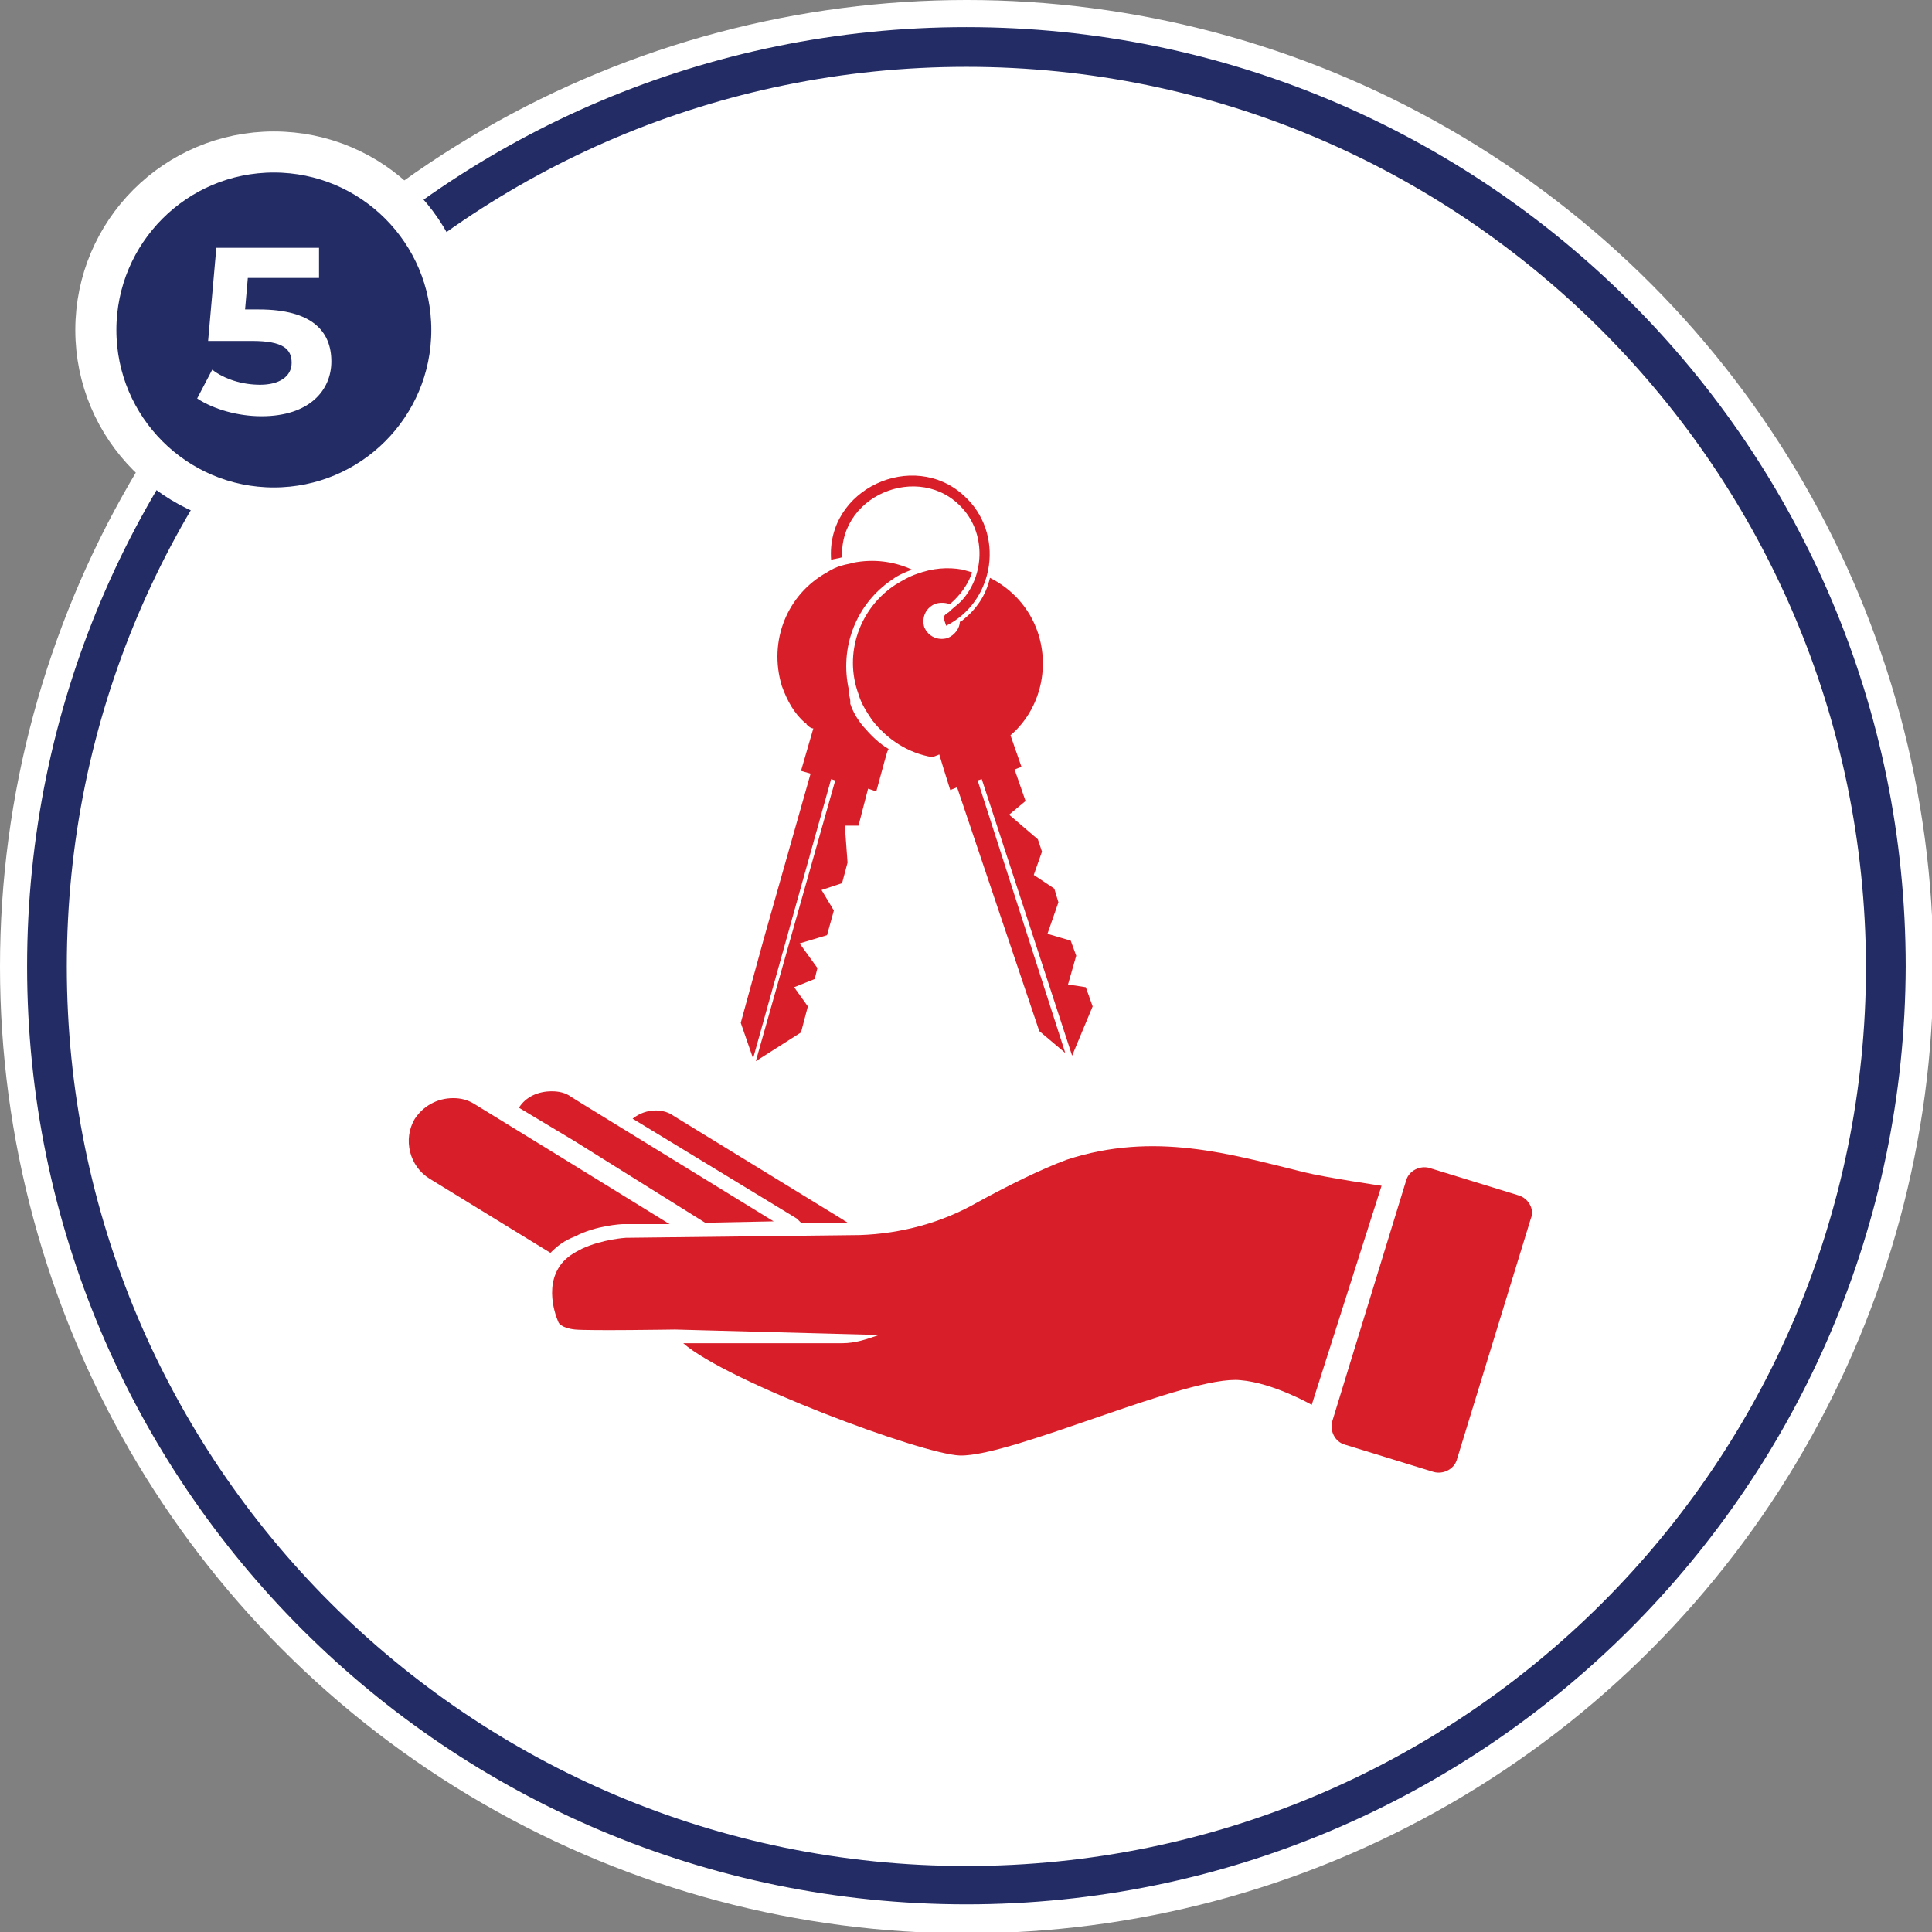 <?xml version="1.0" encoding="utf-8"?>
<svg version="1.1" id="Layer_1" xmlns="http://www.w3.org/2000/svg" xmlns:xlink="http://www.w3.org/1999/xlink" x="0px" y="0px"
	 viewBox="0 0 141.1 141.1" style="enable-background:new 0 0 141.1 141.1;" xml:space="preserve">
<rect x="0" y="0" width="141.1" height="141.1" fill="#808080" stroke="none"/>
<style type="text/css">
	.st0{fill:#FFFFFF;}
	.st1{fill:#232C65;}
	.st2{fill:#232C65;stroke:#FFFFFF;stroke-width:3;stroke-miterlimit:10;}
	.st3{enable-background:new    ;}
	.st4{fill:#D81F29;}
</style>
<g id="Layer_2_1_">
	<g id="Group_29787" transform="translate(-600 -947)">
		<g id="Component_3_1" transform="translate(600 947)">
			<g id="Group_29786">
				<g id="Group_29781">
					<g id="Group_29780">
						<circle id="Ellipse_2" class="st0" cx="70.6" cy="70.6" r="70.6"/>
						<g id="Group_29778" transform="translate(1.979 1.981)">
							<path id="Path_14910" class="st1" d="M68.6,137.1C30.7,137.1,0,106.4,0,68.6C0,30.7,30.7,0,68.6,0s68.6,30.7,68.6,68.6l0,0
								C137.1,106.4,106.4,137.1,68.6,137.1z M68.6,2.9C32.3,2.9,2.9,32.3,2.9,68.6s29.4,65.7,65.7,65.7s65.7-29.4,65.7-65.7l0,0
								C134.2,32.3,104.8,2.9,68.6,2.9L68.6,2.9z"/>
						</g>
					</g>
				</g>
			</g>
		</g>
	</g>
	<circle class="st2" cx="20" cy="24.1" r="13"/>
</g>
<g id="_x30_5">
	<g class="st3">
		<path class="st0" d="M24.2,26.4c0,2.1-1.6,4-5.1,4c-1.7,0-3.5-0.5-4.7-1.3l1.1-2.1c0.9,0.7,2.2,1.1,3.5,1.1c1.4,0,2.3-0.6,2.3-1.6
			c0-1-0.6-1.6-2.9-1.6h-3.2l0.6-6.8h7.5v2.2h-5.2l-0.2,2.3h1C22.8,22.6,24.2,24.2,24.2,26.4z"/>
	</g>
	<g>
		<path class="st4" d="M58.5,89.3h3.4c-0.1-0.1-0.2-0.1-0.3-0.2l-12.4-7.6c-0.4-0.3-0.9-0.4-1.3-0.4c-0.6,0-1.2,0.2-1.7,0.6l12,7.3
			C58.2,89,58.3,89.1,58.5,89.3z"/>
		<path class="st4" d="M51.5,89.3l5-0.1l-14-8.6l-0.8-0.5c-0.4-0.3-0.9-0.4-1.4-0.4c-1,0-1.9,0.4-2.4,1.2l4,2.4L51.5,89.3z"/>
		<path class="st4" d="M45.5,89.4L45.5,89.4h3.4l-8.6-5.3l0,0l-5.7-3.5c-0.5-0.3-1-0.4-1.5-0.4c-1.2,0-2.2,0.6-2.8,1.5
			c-0.9,1.5-0.4,3.5,1.1,4.4l8.8,5.4c0.5-0.5,1-0.9,1.8-1.2C43.5,89.5,45.4,89.4,45.5,89.4z"/>
		<path class="st4" d="M110.9,87.3l-6.5-2c-0.7-0.2-1.5,0.2-1.7,0.9l-5.4,17.6c-0.2,0.7,0.2,1.5,0.9,1.7l6.5,2
			c0.7,0.2,1.5-0.2,1.7-0.9l5.4-17.6C112.1,88.3,111.6,87.5,110.9,87.3z"/>
		<path class="st4" d="M95.2,85.6c-5.3-1.3-10.9-3-17.3-0.9c-1.9,0.7-4.3,1.9-6.5,3.1c-2.6,1.5-5.6,2.3-8.6,2.4l-17.1,0.2
			c0,0-1.7,0.1-3.2,0.8c-0.6,0.3-1.1,0.6-1.5,1.1c-1.4,1.8-0.2,4.3-0.2,4.3S41,97,42,97.1s7.3,0,7.3,0l0,0l14.9,0.4l0,0
			c-0.9,0.3-1.7,0.6-2.7,0.6H61H49.9c3.2,2.8,17.4,8.1,20.2,8.2c3.8,0.1,16.7-5.9,20.5-5.5c2.4,0.2,5.2,1.8,5.2,1.8l5.1-16
			C100.9,86.6,96.8,86,95.2,85.6z"/>
		<path class="st4" d="M61.5,40.7c-0.2-4.8,6.2-7.1,9.1-3.2c1.4,1.9,1.2,4.7-0.4,6.4c-0.3,0.3-0.6,0.5-0.9,0.8
			c-0.5,0.3-0.4,0.4-0.2,1c3.6-1.8,4.3-6.8,1.3-9.5c-3.7-3.4-10.1-0.5-9.7,4.7C60.9,40.8,61.2,40.8,61.5,40.7z"/>
		<path class="st4" d="M70.3,45.3C70.3,45.3,70.3,45.4,70.3,45.3c-0.1,0.1-0.1,0.1-0.2,0.1c0,0.5-0.4,1-0.9,1.2
			c-0.7,0.2-1.4-0.1-1.7-0.8c-0.2-0.7,0.1-1.4,0.8-1.7c0.3-0.1,0.7-0.1,1,0c0,0,0,0,0.1,0c0.7-0.6,1.3-1.4,1.6-2.3l-0.7-0.2
			c-1.1-0.2-2.2-0.1-3.3,0.3c-0.6,0.2-1.1,0.5-1.6,0.8c-2.6,1.7-3.8,5-2.7,8c0.2,0.7,0.6,1.3,1,1.9c1.1,1.4,2.6,2.4,4.4,2.7l0.5-0.2
			l0.3,1l0,0l0.5,1.6l0.5-0.2l6,17.8l1.9,1.6L71.4,57l0.3-0.1l6.6,20.2l1.5-3.6l-0.5-1.4L78,71.9l0.6-2.1l-0.4-1.1l-1.7-0.5l0.8-2.3
			l-0.3-1l-1.5-1l0.6-1.7l-0.3-0.9l-2.1-1.8l1.2-1l-0.8-2.3l0.5-0.2l-0.8-2.3c2.1-1.8,2.9-4.8,2-7.5c-0.6-1.8-1.9-3.2-3.5-4
			C72,43.5,71.3,44.5,70.3,45.3z"/>
		<path class="st4" d="M60.7,56.9L61,57l-5.8,20.5l3.3-2.1l0.5-1.9l-1-1.4l1.5-0.6l0.2-0.8l-1.3-1.8l2-0.6l0.5-1.8L60,65l1.5-0.5
			l0.4-1.5l-0.2-2.7h1l0.7-2.7l0.6,0.2l0.6-2.2l0.2-0.7l0.1-0.2c-0.7-0.4-1.3-1-1.9-1.7c-0.4-0.5-0.7-1-0.9-1.6v-0.1v-0.1
			c0-0.2-0.1-0.4-0.1-0.6c0-0.1,0-0.1,0-0.2l0,0c-0.7-3.1,0.5-6.3,3.2-8.1c0.4-0.3,0.9-0.5,1.4-0.7c-1.3-0.6-2.8-0.8-4.3-0.5
			c-0.3,0.1-0.5,0.1-0.8,0.2c-0.4,0.1-0.8,0.3-1.1,0.5c-2.9,1.6-4.3,5-3.3,8.3c0.4,1.1,0.9,2,1.7,2.7l0,0l0,0c0,0,0.1,0,0.1,0.1
			c0.1,0.1,0.3,0.3,0.5,0.3l-0.9,3.1l0.7,0.2l-3.4,12l-1.7,6.2l0.9,2.6L60.7,56.9z"/>
	</g>
</g>
</svg>
